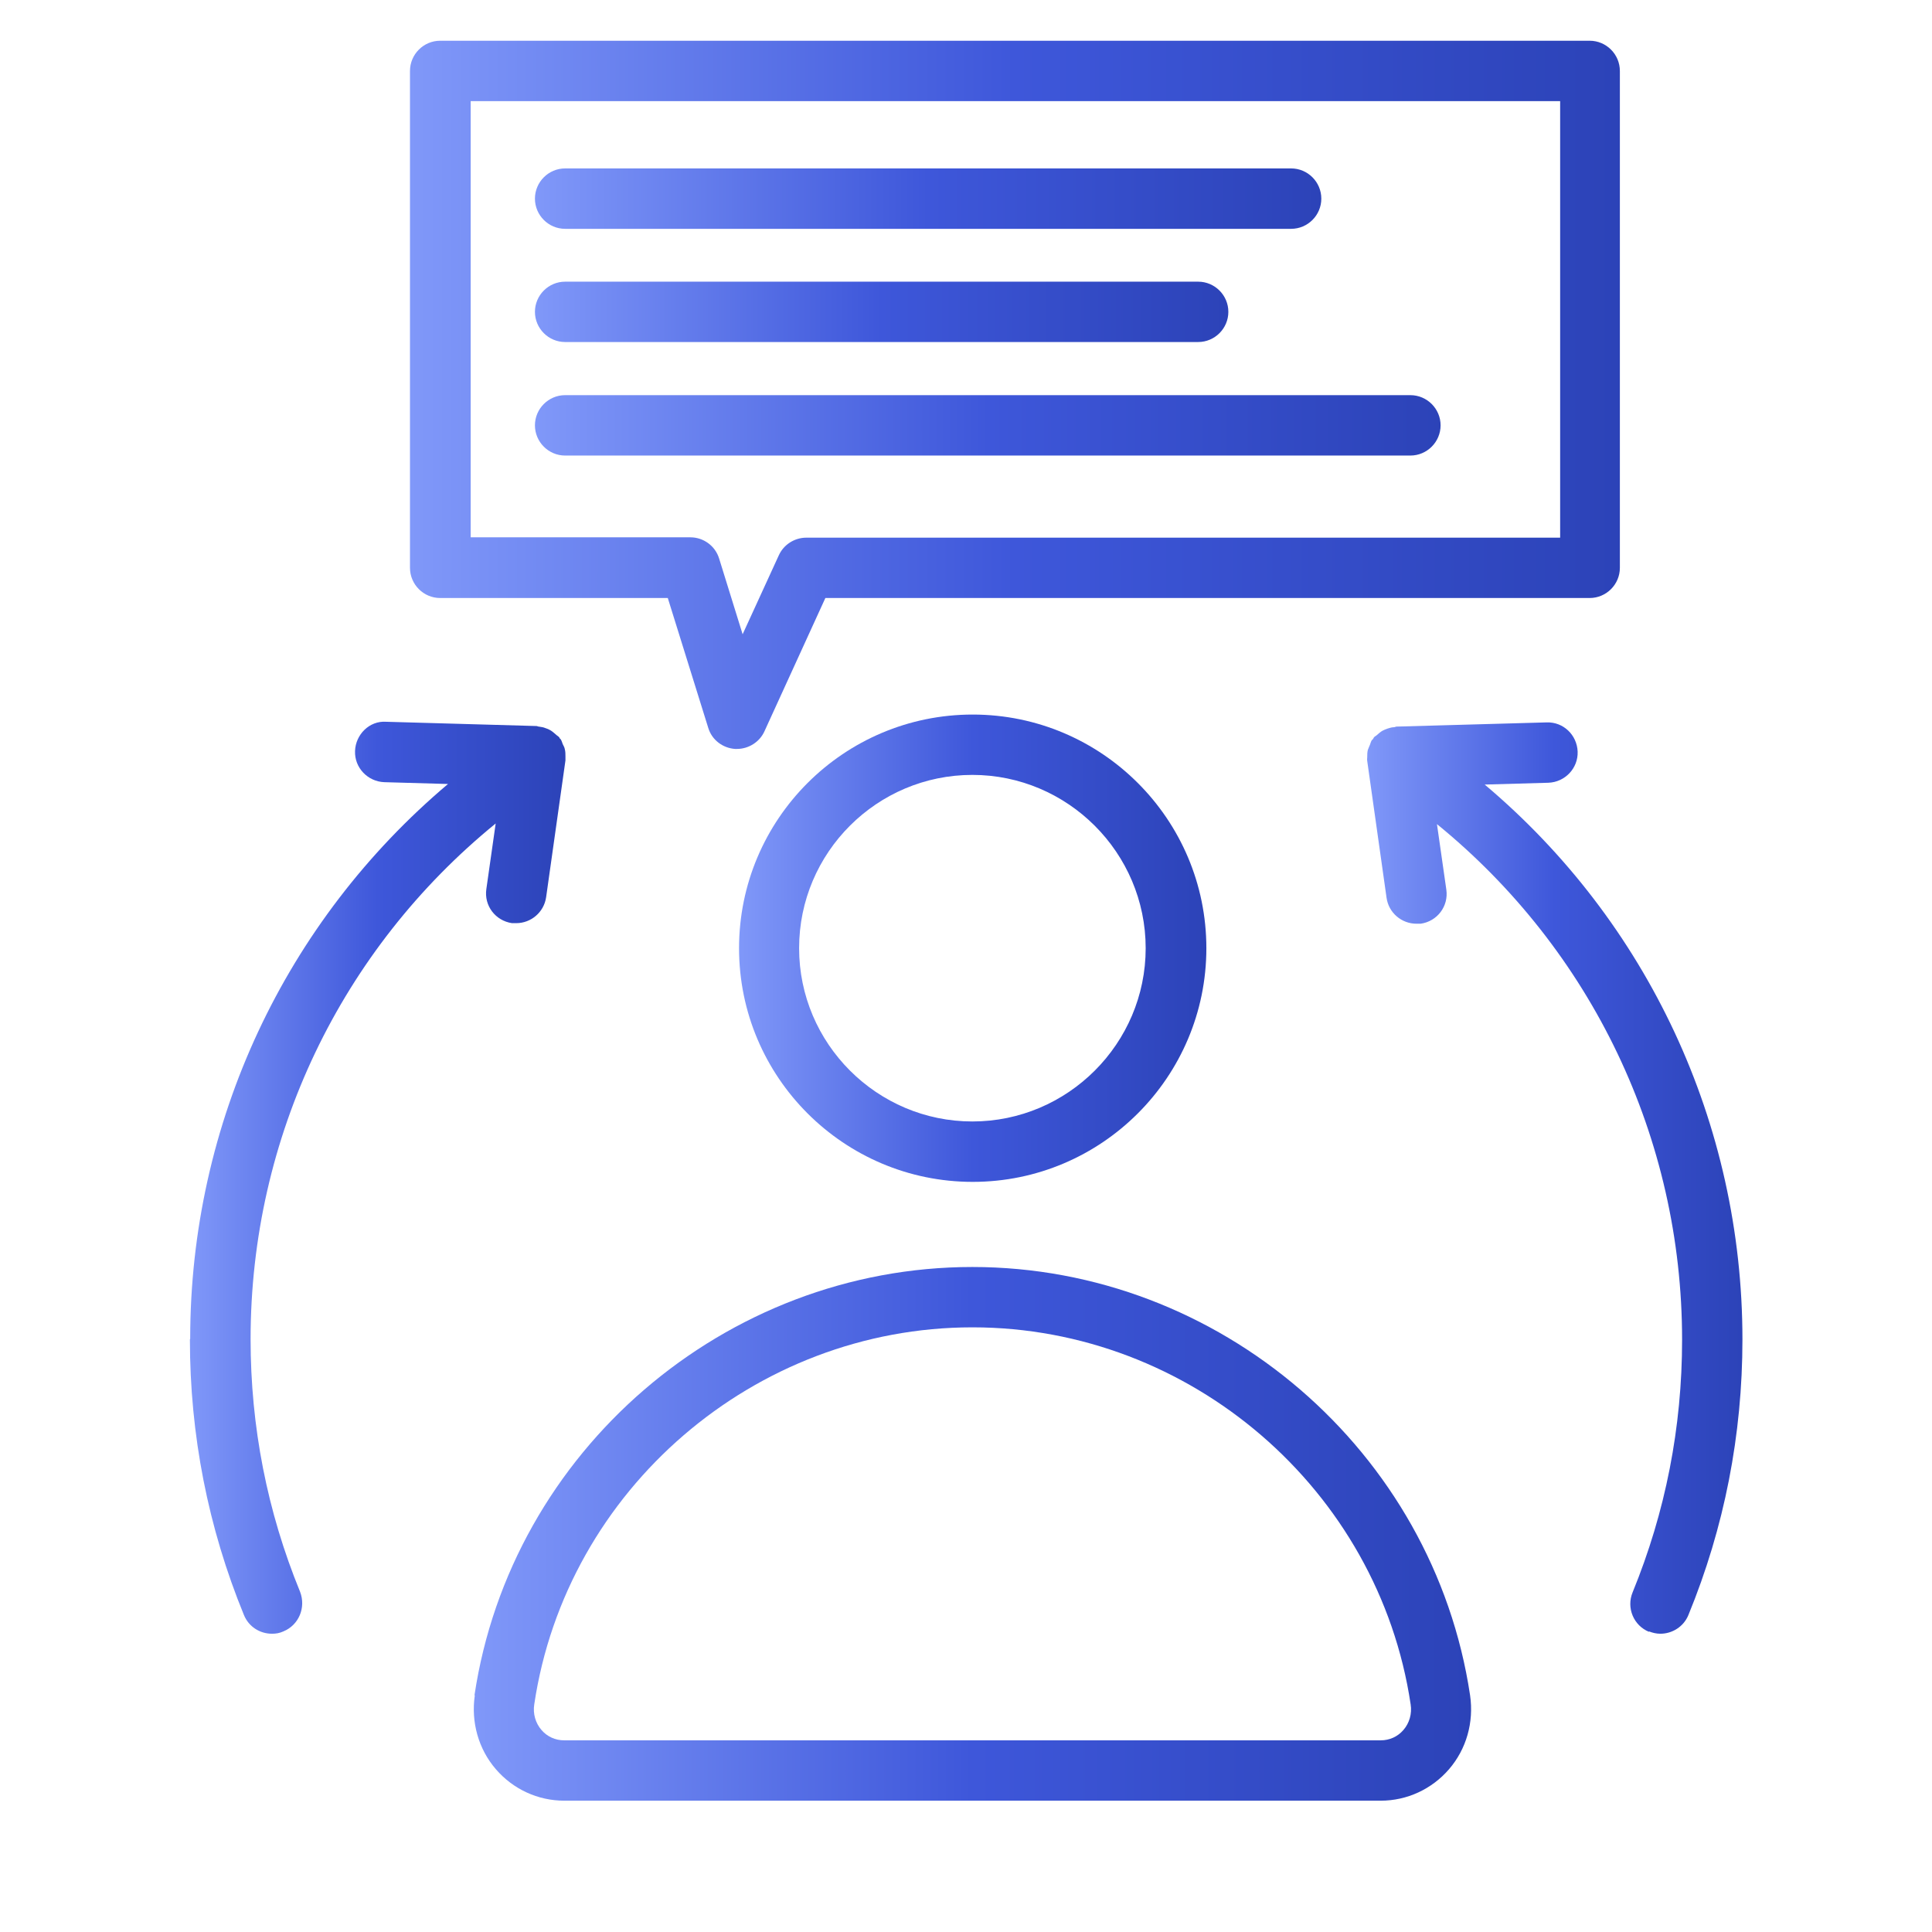 <svg width="34" height="34" viewBox="0 0 34 34" fill="none" xmlns="http://www.w3.org/2000/svg">
<path d="M8.356 29.835C8.287 30.303 8.419 30.781 8.728 31.137C9.03 31.487 9.466 31.689 9.928 31.689H24.299C24.761 31.689 25.196 31.487 25.499 31.137C25.807 30.781 25.94 30.308 25.871 29.835C25.228 25.537 21.462 22.297 17.111 22.297C12.76 22.297 8.993 25.537 8.35 29.835H8.356ZM17.116 23.359C20.946 23.359 24.261 26.212 24.825 29.994C24.851 30.159 24.803 30.324 24.697 30.446C24.596 30.563 24.453 30.627 24.299 30.627H9.928C9.774 30.627 9.631 30.563 9.53 30.446C9.424 30.324 9.376 30.159 9.402 29.994C9.965 26.212 13.28 23.359 17.111 23.359H17.116Z" fill="url(#paint0_linear_1105_2779)"/>
<path d="M21.23 16.687C21.23 14.418 19.386 12.575 17.118 12.575C14.849 12.575 13.006 14.418 13.006 16.687C13.006 18.955 14.849 20.799 17.118 20.799C19.386 20.799 21.23 18.955 21.23 16.687ZM14.063 16.687C14.063 15.002 15.434 13.637 17.112 13.637C18.791 13.637 20.162 15.008 20.162 16.687C20.162 18.365 18.791 19.736 17.112 19.736C15.434 19.736 14.063 18.365 14.063 16.687Z" fill="url(#paint1_linear_1105_2779)"/>
<path d="M29.017 28.709C29.081 28.735 29.15 28.751 29.219 28.751C29.427 28.751 29.628 28.629 29.713 28.422C30.346 26.881 30.664 25.25 30.664 23.572C30.664 19.768 28.991 16.219 26.128 13.807L27.248 13.775C27.541 13.765 27.774 13.52 27.764 13.228C27.753 12.936 27.514 12.702 27.217 12.713L24.571 12.787C24.571 12.787 24.544 12.798 24.529 12.798C24.486 12.798 24.449 12.814 24.412 12.824C24.385 12.835 24.353 12.846 24.327 12.861C24.289 12.883 24.263 12.909 24.231 12.936C24.215 12.952 24.194 12.957 24.178 12.978C24.172 12.989 24.167 13 24.162 13.005C24.157 13.016 24.146 13.021 24.141 13.026C24.125 13.053 24.119 13.079 24.109 13.106C24.098 13.138 24.082 13.164 24.072 13.196C24.061 13.239 24.061 13.281 24.061 13.324C24.061 13.345 24.056 13.366 24.061 13.393L24.401 15.799C24.438 16.065 24.667 16.256 24.927 16.256H25.001C25.294 16.214 25.495 15.948 25.453 15.656L25.288 14.503C28.008 16.718 29.602 20.028 29.602 23.577C29.602 25.117 29.31 26.61 28.731 28.023C28.619 28.294 28.747 28.608 29.023 28.719L29.017 28.709Z" fill="url(#paint2_linear_1105_2779)"/>
<path d="M3.342 23.572C3.342 25.25 3.661 26.881 4.293 28.422C4.378 28.629 4.574 28.751 4.787 28.751C4.856 28.751 4.92 28.741 4.989 28.709C5.26 28.597 5.387 28.289 5.281 28.013C4.702 26.6 4.41 25.107 4.41 23.566C4.41 20.012 6.003 16.708 8.723 14.492L8.559 15.645C8.516 15.938 8.718 16.203 9.01 16.246H9.085C9.345 16.246 9.573 16.054 9.611 15.789L9.951 13.382C9.951 13.382 9.951 13.34 9.951 13.313C9.951 13.271 9.951 13.228 9.94 13.186C9.935 13.154 9.919 13.127 9.903 13.095C9.892 13.069 9.887 13.042 9.871 13.016C9.866 13.005 9.855 13 9.85 12.994C9.844 12.984 9.844 12.973 9.834 12.968C9.818 12.952 9.796 12.941 9.781 12.925C9.749 12.899 9.722 12.872 9.685 12.851C9.658 12.835 9.632 12.824 9.6 12.814C9.563 12.798 9.526 12.793 9.483 12.787C9.467 12.787 9.456 12.777 9.441 12.777L6.795 12.702C6.503 12.681 6.258 12.925 6.248 13.217C6.237 13.51 6.471 13.754 6.763 13.765L7.884 13.797C5.021 16.214 3.347 19.757 3.347 23.561L3.342 23.572Z" fill="url(#paint3_linear_1105_2779)"/>
<path d="M27.981 0.717H7.746C7.454 0.717 7.215 0.956 7.215 1.249V9.993C7.215 10.285 7.454 10.524 7.746 10.524H11.752L12.464 12.809C12.527 13.021 12.719 13.165 12.936 13.18H12.968C13.175 13.18 13.367 13.058 13.452 12.872L14.525 10.524H27.976C28.268 10.524 28.507 10.285 28.507 9.993V1.249C28.507 0.956 28.268 0.717 27.976 0.717H27.981ZM27.45 9.462H14.19C13.983 9.462 13.792 9.584 13.707 9.77L13.069 11.162L12.655 9.828C12.586 9.605 12.379 9.456 12.15 9.456H8.283V1.78H27.456V9.462H27.45Z" fill="url(#paint4_linear_1105_2779)"/>
<path d="M9.945 4.027H22.722C23.014 4.027 23.253 3.788 23.253 3.496C23.253 3.203 23.014 2.964 22.722 2.964H9.945C9.653 2.964 9.414 3.203 9.414 3.496C9.414 3.788 9.653 4.027 9.945 4.027Z" fill="url(#paint5_linear_1105_2779)"/>
<path d="M9.945 6.019H21.086C21.378 6.019 21.617 5.78 21.617 5.488C21.617 5.196 21.378 4.957 21.086 4.957H9.945C9.653 4.957 9.414 5.196 9.414 5.488C9.414 5.78 9.653 6.019 9.945 6.019Z" fill="url(#paint6_linear_1105_2779)"/>
<path d="M9.945 8.017H24.82C25.113 8.017 25.352 7.778 25.352 7.485C25.352 7.193 25.113 6.954 24.82 6.954H9.945C9.653 6.954 9.414 7.193 9.414 7.485C9.414 7.778 9.653 8.017 9.945 8.017Z" fill="url(#paint7_linear_1105_2779)"/>
<defs>
<linearGradient id="paint0_linear_1105_2779" x1="8.338" y1="26.993" x2="25.889" y2="26.993" gradientUnits="userSpaceOnUse">
<stop stop-color="#8098F9"/>
<stop offset="0.5" stop-color="#3E57DA"/>
<stop offset="1" stop-color="#2C43B8"/>
</linearGradient>
<linearGradient id="paint1_linear_1105_2779" x1="13.006" y1="16.687" x2="21.23" y2="16.687" gradientUnits="userSpaceOnUse">
<stop stop-color="#8098F9"/>
<stop offset="0.5" stop-color="#3E57DA"/>
<stop offset="1" stop-color="#2C43B8"/>
</linearGradient>
<linearGradient id="paint2_linear_1105_2779" x1="24.059" y1="20.732" x2="30.664" y2="20.732" gradientUnits="userSpaceOnUse">
<stop stop-color="#8098F9"/>
<stop offset="0.5" stop-color="#3E57DA"/>
<stop offset="1" stop-color="#2C43B8"/>
</linearGradient>
<linearGradient id="paint3_linear_1105_2779" x1="3.342" y1="20.726" x2="9.951" y2="20.726" gradientUnits="userSpaceOnUse">
<stop stop-color="#8098F9"/>
<stop offset="0.5" stop-color="#3E57DA"/>
<stop offset="1" stop-color="#2C43B8"/>
</linearGradient>
<linearGradient id="paint4_linear_1105_2779" x1="7.215" y1="6.949" x2="28.507" y2="6.949" gradientUnits="userSpaceOnUse">
<stop stop-color="#8098F9"/>
<stop offset="0.5" stop-color="#3E57DA"/>
<stop offset="1" stop-color="#2C43B8"/>
</linearGradient>
<linearGradient id="paint5_linear_1105_2779" x1="9.414" y1="3.496" x2="23.253" y2="3.496" gradientUnits="userSpaceOnUse">
<stop stop-color="#8098F9"/>
<stop offset="0.5" stop-color="#3E57DA"/>
<stop offset="1" stop-color="#2C43B8"/>
</linearGradient>
<linearGradient id="paint6_linear_1105_2779" x1="9.414" y1="5.488" x2="21.617" y2="5.488" gradientUnits="userSpaceOnUse">
<stop stop-color="#8098F9"/>
<stop offset="0.5" stop-color="#3E57DA"/>
<stop offset="1" stop-color="#2C43B8"/>
</linearGradient>
<linearGradient id="paint7_linear_1105_2779" x1="9.414" y1="7.485" x2="25.352" y2="7.485" gradientUnits="userSpaceOnUse">
<stop stop-color="#8098F9"/>
<stop offset="0.5" stop-color="#3E57DA"/>
<stop offset="1" stop-color="#2C43B8"/>
</linearGradient>
</defs>
</svg>
